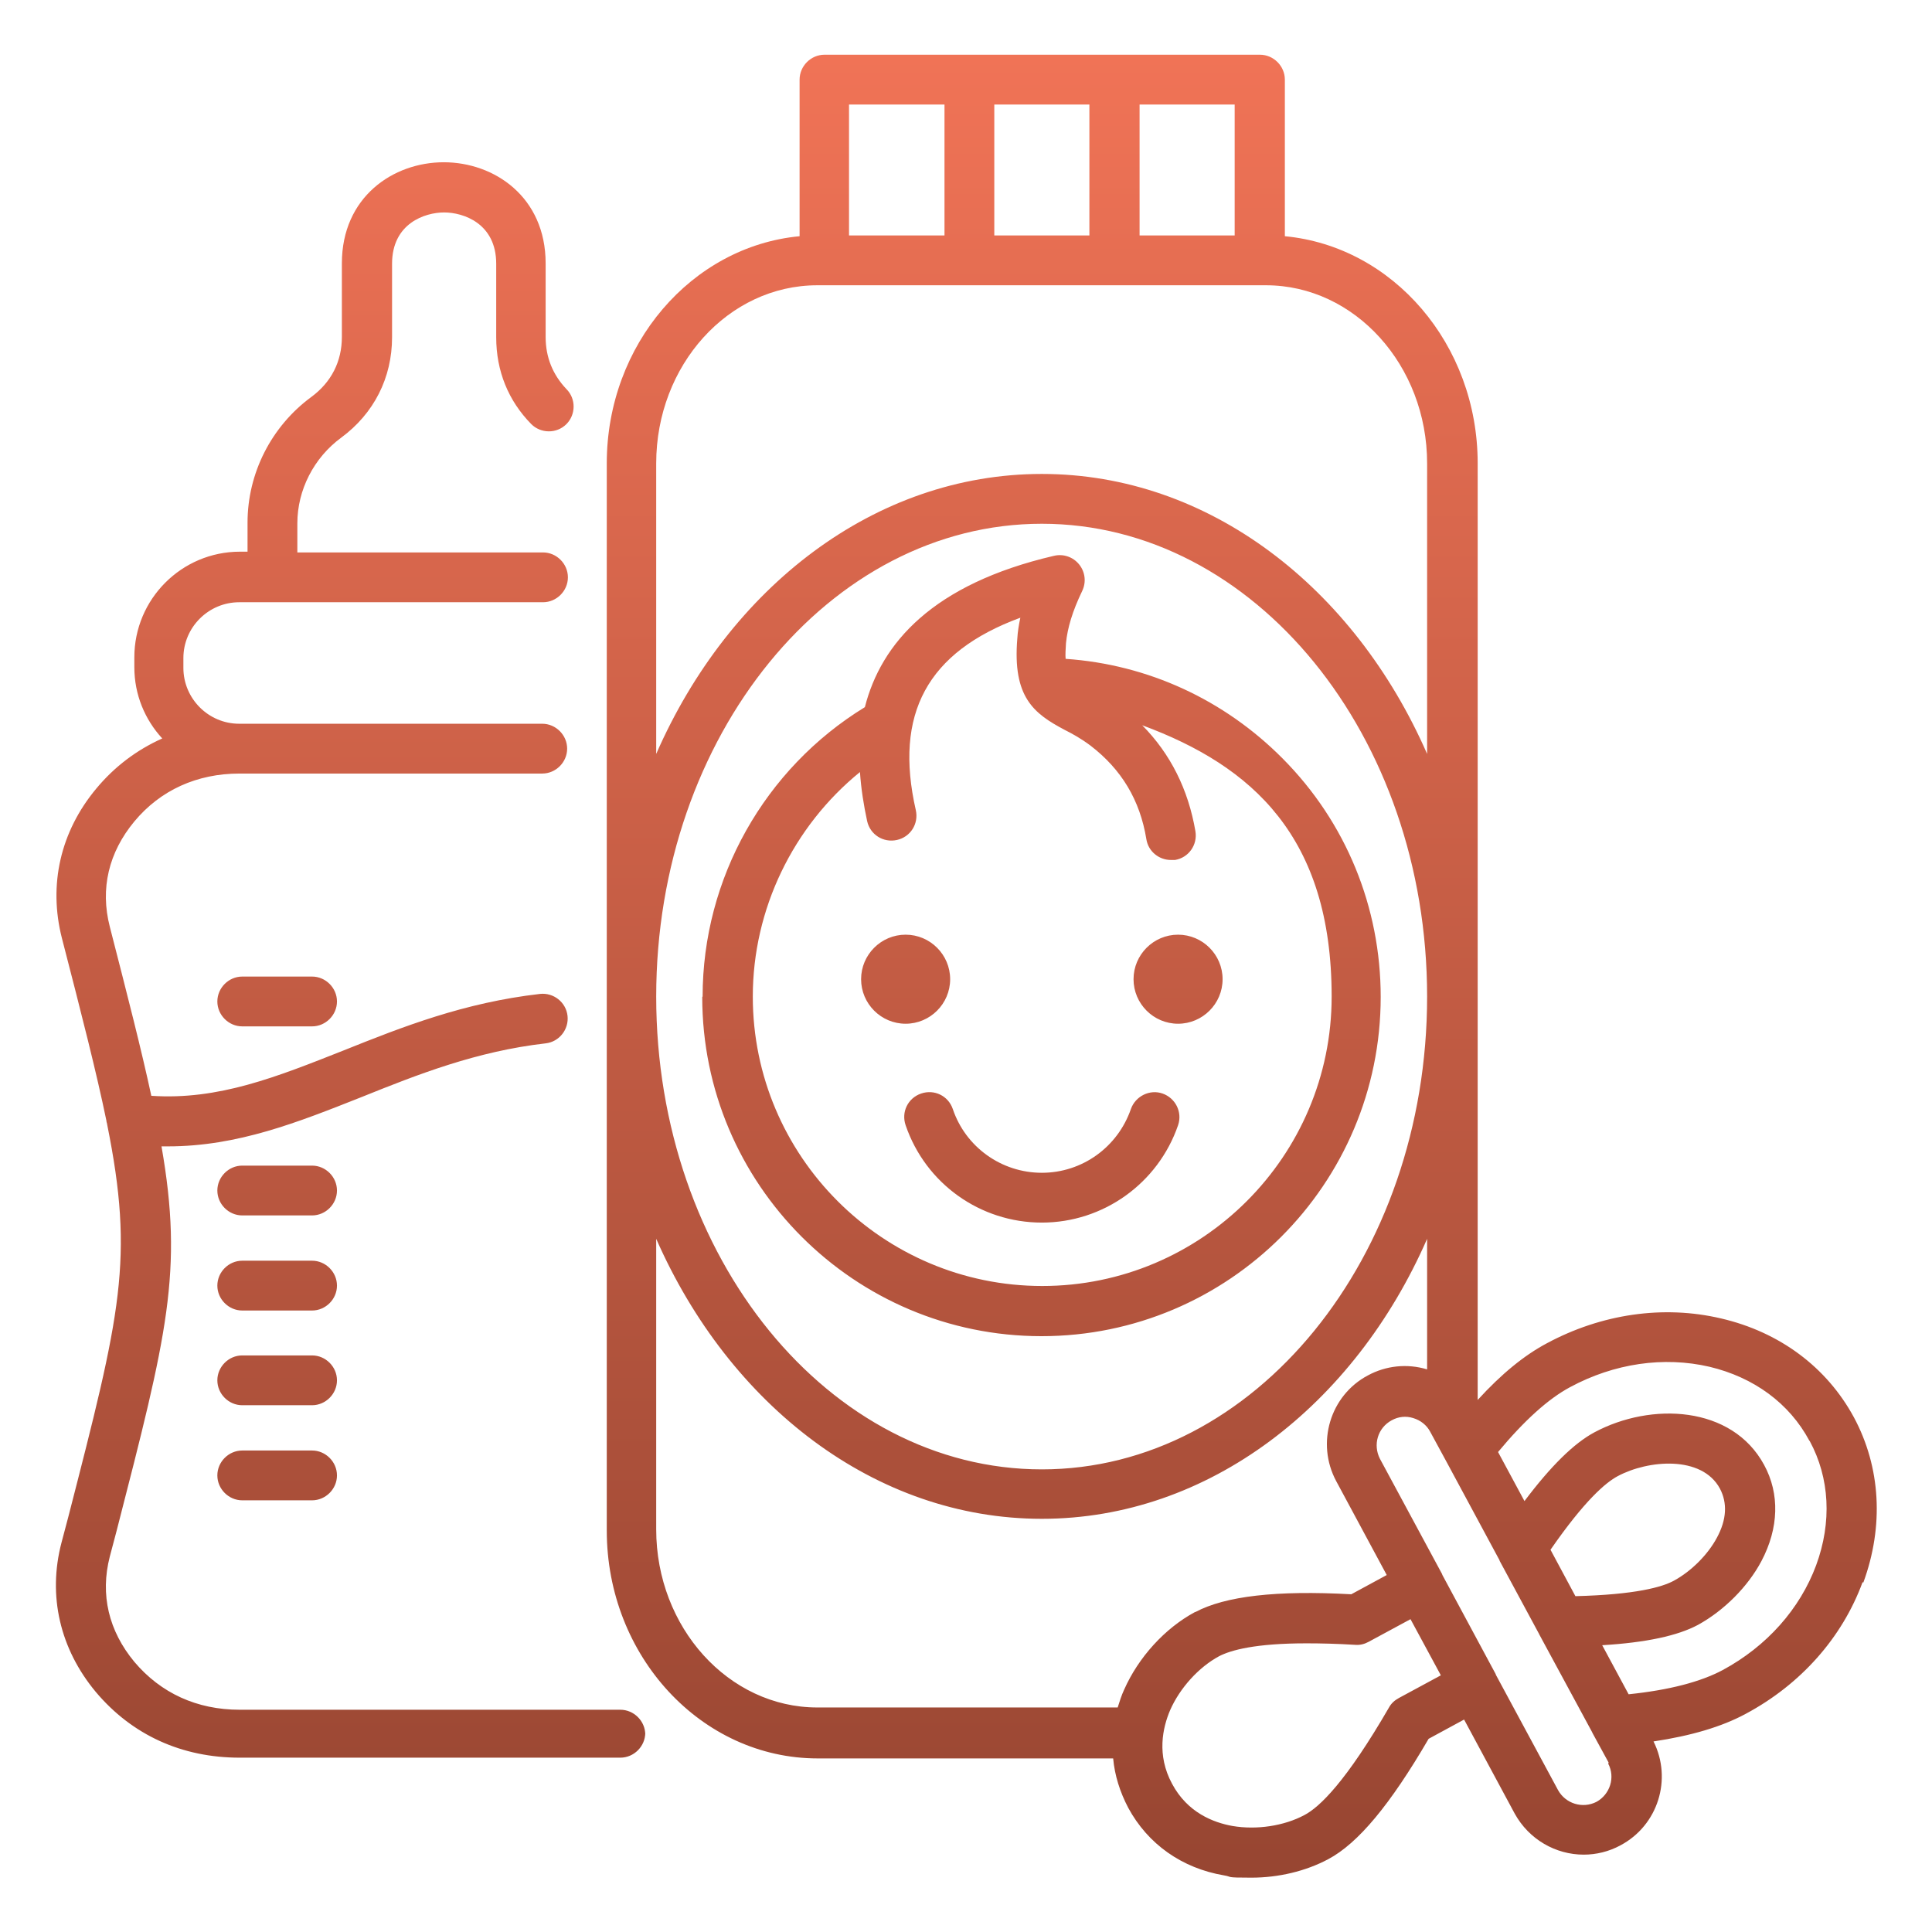 <?xml version="1.0" encoding="UTF-8"?>
<svg id="Layer_1" xmlns="http://www.w3.org/2000/svg" xmlns:xlink="http://www.w3.org/1999/xlink" version="1.1" viewBox="0 0 512 512">
  <!-- Generator: Adobe Illustrator 29.4.0, SVG Export Plug-In . SVG Version: 2.1.0 Build 152)  -->
  <defs>
    <style>
      .st0 {
        fill: url(#Dégradé_sans_nom_7);
      }
    </style>
    <linearGradient id="Dégradé_sans_nom_7" data-name="Dégradé sans nom 7" x1="256" y1="3.5" x2="256" y2="547.2" gradientUnits="userSpaceOnUse">
      <stop offset="0" stop-color="#f27457"/>
      <stop offset="1" stop-color="#8e412e"/>
    </linearGradient>
  </defs>
  <path class="st0" d="M171,459.2c0,3.6-3,6.6-6.6,6.6H63.5c-15.3,0-28.5-6-38.1-17.4-9.5-11.4-12.8-25.5-9.1-39.6l1.8-6.8c13.9-54,17.5-68.2,10.3-104,0-.3-.2-.6-.2-1-2.6-12.6-6.5-27.9-11.8-48.4-3.6-14.1-.4-28.2,9.1-39.6,4.9-5.9,10.8-10.3,17.5-13.3-4.6-5-7.4-11.6-7.4-18.9v-2.6c0-15.4,12.5-28,28-28h2v-7.7c0-13.1,6.3-25.5,16.9-33.3,5.3-3.9,8.1-9.4,8.1-15.9v-19.5c0-17.6,13.6-26.8,27-26.8s27,9.2,27,26.8v19.5c0,5.4,1.9,10,5.5,13.8,2.6,2.6,2.5,6.8,0,9.3-2.6,2.6-6.8,2.5-9.3,0-6.1-6.2-9.3-14.1-9.3-23v-19.5c0-10.7-8.7-13.6-13.8-13.6s-13.8,2.9-13.8,13.6v19.5c0,10.7-4.8,20.2-13.5,26.6-7.2,5.3-11.6,13.8-11.6,22.7v7.7h65.1c3.6,0,6.6,3,6.6,6.6s-3,6.6-6.6,6.6H63.4c-8.1,0-14.8,6.6-14.8,14.8v2.6c0,8.1,6.6,14.8,14.8,14.8h80.3c3.6,0,6.6,3,6.6,6.6s-3,6.6-6.6,6.6H63.5c-11.3,0-21,4.4-27.9,12.7-6.8,8.2-9.1,17.8-6.5,27.9,4.7,18.3,8.4,32.7,11,44.8,17.8,1.2,33.2-5,50.9-12,15.7-6.3,32-12.7,52.1-15,3.6-.4,6.9,2.2,7.3,5.8.4,3.6-2.2,6.9-5.8,7.3-18.3,2.1-33.8,8.2-48.7,14.2-16.9,6.7-32.9,13.1-51.4,13.1s-1.2,0-1.7,0c5.8,33.2,1.5,49.8-11.9,101.9l-1.8,6.8c-2.6,10.1-.3,19.7,6.5,27.9,7,8.3,16.6,12.7,27.9,12.7h100.9c3.6,0,6.6,3,6.6,6.6h0ZM64.2,258.8c-3.6,0-6.6,3-6.6,6.6s3,6.6,6.6,6.6h18.5c3.6,0,6.6-3,6.6-6.6s-3-6.6-6.6-6.6h-18.5ZM82.7,308.9h-18.5c-3.6,0-6.6,3-6.6,6.6s3,6.6,6.6,6.6h18.5c3.6,0,6.6-3,6.6-6.6s-3-6.6-6.6-6.6ZM82.7,334.1h-18.5c-3.6,0-6.6,3-6.6,6.6s3,6.6,6.6,6.6h18.5c3.6,0,6.6-3,6.6-6.6s-3-6.6-6.6-6.6ZM82.7,359.2h-18.5c-3.6,0-6.6,3-6.6,6.6s3,6.6,6.6,6.6h18.5c3.6,0,6.6-3,6.6-6.6s-3-6.6-6.6-6.6ZM82.7,384.4h-18.5c-3.6,0-6.6,3-6.6,6.6s3,6.6,6.6,6.6h18.5c3.6,0,6.6-3,6.6-6.6s-3-6.6-6.6-6.6ZM493.6,419.3c-5.4,14.7-16.4,27.1-31,34.9-6.3,3.4-14.4,5.8-24.4,7.3,5,10,1.2,22.2-8.7,27.5-3.1,1.7-6.5,2.5-9.8,2.5-7.4,0-14.5-4-18.3-10.9,0,0,0,0,0,0l-13.4-24.9-9.4,5.1c-10.2,17.5-18.7,27.7-26.6,31.9-6,3.2-13.2,4.9-20.4,4.9s-4.8-.2-7.2-.6c-11.2-1.9-20.2-8.3-25.4-17.9-2.2-4.2-3.6-8.6-4-13.1h-78.3c-30.8,0-55.9-27.1-55.9-60.4V122.8c0-31.5,22.5-57.5,51.1-60.2V21.1c0-3.6,3-6.6,6.6-6.6h115.4c3.6,0,6.6,3,6.6,6.6v41.5c28.6,2.7,51.1,28.6,51.1,60.2v248.2c6.3-6.9,12.3-11.8,18.3-15,14.5-7.8,30.9-10.2,46.2-6.6,15.5,3.6,28,12.9,35.2,26.2,7.1,13.2,8,28.8,2.5,43.8h0ZM302,62.4h25.2V27.7h-25.2v34.7ZM263.5,62.4h25.2V27.7h-25.2v34.7ZM225,62.4h25.3V27.7h-25.3v34.7ZM173.9,199.8c19.3-44.1,57.9-74.2,102.2-74.2s82.8,30.1,102.1,74.2v-77c0-26-19.2-47.2-42.7-47.2h-118.9c-23.6,0-42.7,21.2-42.7,47.2v77h0ZM173.9,264.1c0,69.1,45.8,125.3,102.2,125.3s102.1-56.2,102.1-125.3-45.8-125.3-102.1-125.3c-56.3,0-102.2,56.2-102.2,125.3ZM316.8,427.2c7.9-4.2,21.4-5.8,41.3-4.7l9.4-5.1-13.4-24.9c-5.4-10.1-1.6-22.7,8.4-28,4.8-2.6,10.4-3.2,15.7-1.6v-34.6c-19.3,44.1-57.9,74.2-102.1,74.2s-82.8-30.1-102.2-74.2v77c0,26,19.2,47.2,42.7,47.2h79.6c.5-1.6,1-3.2,1.7-4.7,3.8-8.6,10.8-16.3,18.8-20.6h0ZM381.8,443.9l-8-14.8-11.1,6c-1.1.6-2.3.9-3.5.8-4.9-.3-9.2-.4-13-.4-13.5,0-20,1.8-23.1,3.4-5.4,2.9-10.4,8.4-13,14.3-2,4.7-3.6,11.9.5,19.5,4.1,7.7,11,10.3,16,11.2,6.4,1.1,13.7,0,19.1-2.9,4-2.1,11-8.8,22.4-28.5.6-1.1,1.5-1.9,2.6-2.5l11.1-6ZM426.3,467.1l-4.2-7.7c-.1-.2-.2-.4-.3-.6l-13.9-25.7c0-.1-.1-.2-.2-.4l-10.3-19.1s0,0,0-.1l-14-26s0,0,0,0l-4.4-8.1c-.9-1.7-2.5-3-4.5-3.6-1.9-.6-3.9-.4-5.7.6-3.7,2-5,6.5-3.1,10.2l16.5,30.6s0,0,0,.1l14.2,26.4s0,0,0,.1l16.5,30.6h0c2,3.6,6.5,5,10.2,3.1,3.6-2,5-6.5,3.1-10.1h0ZM417.5,423c15.9-.4,23-2.4,26.1-4.1,4.6-2.5,9-6.9,11.4-11.4,2.6-4.8,2.8-9.2.8-13-4.8-8.9-19.1-7.6-27.1-3.3-3.2,1.7-8.8,6.5-17.8,19.5l6.6,12.3ZM479.5,381.8c-5.3-9.9-14.7-16.8-26.5-19.6-12.1-2.8-25.2-.9-36.9,5.4-5.8,3.1-12.2,8.9-19.1,17.2l7,13c7-9.3,13.1-15.3,18.5-18.2,15.1-8.1,36.5-7.1,45,8.6,4.2,7.7,3.9,16.8-.7,25.5-3.6,6.8-9.9,13.1-16.8,16.9-5.4,2.9-13.8,4.7-25.4,5.4l7,13c10.7-1.1,19.1-3.3,24.9-6.4,11.7-6.3,20.5-16.2,24.8-27.8,4.2-11.4,3.6-23.1-1.7-32.9h0ZM186.2,264.1c0-31.3,16.4-60.4,43-76.7,4.3-16.9,17.9-32.6,50.1-40.1,2.5-.6,5.1.3,6.7,2.3,1.6,2,1.9,4.7.8,7-2.6,5.4-3.9,9.8-4.3,13.8-.1,1.7-.2,3.1-.1,4.2,21.8,1.5,42,10.8,57.5,26.4,16.8,16.9,26,39.4,26,63.2,0,49.6-40.3,89.9-89.9,89.9s-89.9-40.3-89.9-89.9h0ZM199.5,264.1c0,42.3,34.4,76.7,76.7,76.7s76.7-34.4,76.7-76.7-21-61.1-50.2-71.9c7.5,7.6,12.2,17,14.1,28.1.6,3.6-1.8,7-5.4,7.6-.4,0-.7,0-1.1,0-3.2,0-6-2.3-6.5-5.5-1.7-10.4-6.6-18.5-14.8-24.8-2.4-1.8-4.7-3.1-6.9-4.2-8.1-4.3-13.8-8.6-12.5-24.2.1-1.8.4-3.6.8-5.5-24.7,9.1-33.5,25.5-27.7,51,.8,3.6-1.4,7.1-5,7.9s-7.1-1.4-7.9-5c-.9-4.2-1.6-8.5-1.9-13-17.7,14.4-28.4,36.3-28.4,59.5h0ZM240,271.3c6.5,0,11.8-5.3,11.8-11.8s-5.3-11.8-11.8-11.8-11.8,5.3-11.8,11.8,5.3,11.8,11.8,11.8ZM312.2,271.3c6.5,0,11.8-5.3,11.8-11.8s-5.3-11.8-11.8-11.8-11.8,5.3-11.8,11.8,5.3,11.8,11.8,11.8ZM244.1,289.8c-3.5,1.2-5.3,4.9-4.1,8.4,5.3,15.5,19.8,25.8,36.1,25.8s30.8-10.4,36.1-25.8c1.2-3.5-.7-7.2-4.1-8.4s-7.2.7-8.4,4.1c-3.5,10.1-12.9,16.9-23.6,16.9s-20.2-6.8-23.6-16.9c-1.2-3.5-4.9-5.3-8.4-4.1h0Z"/>
</svg>